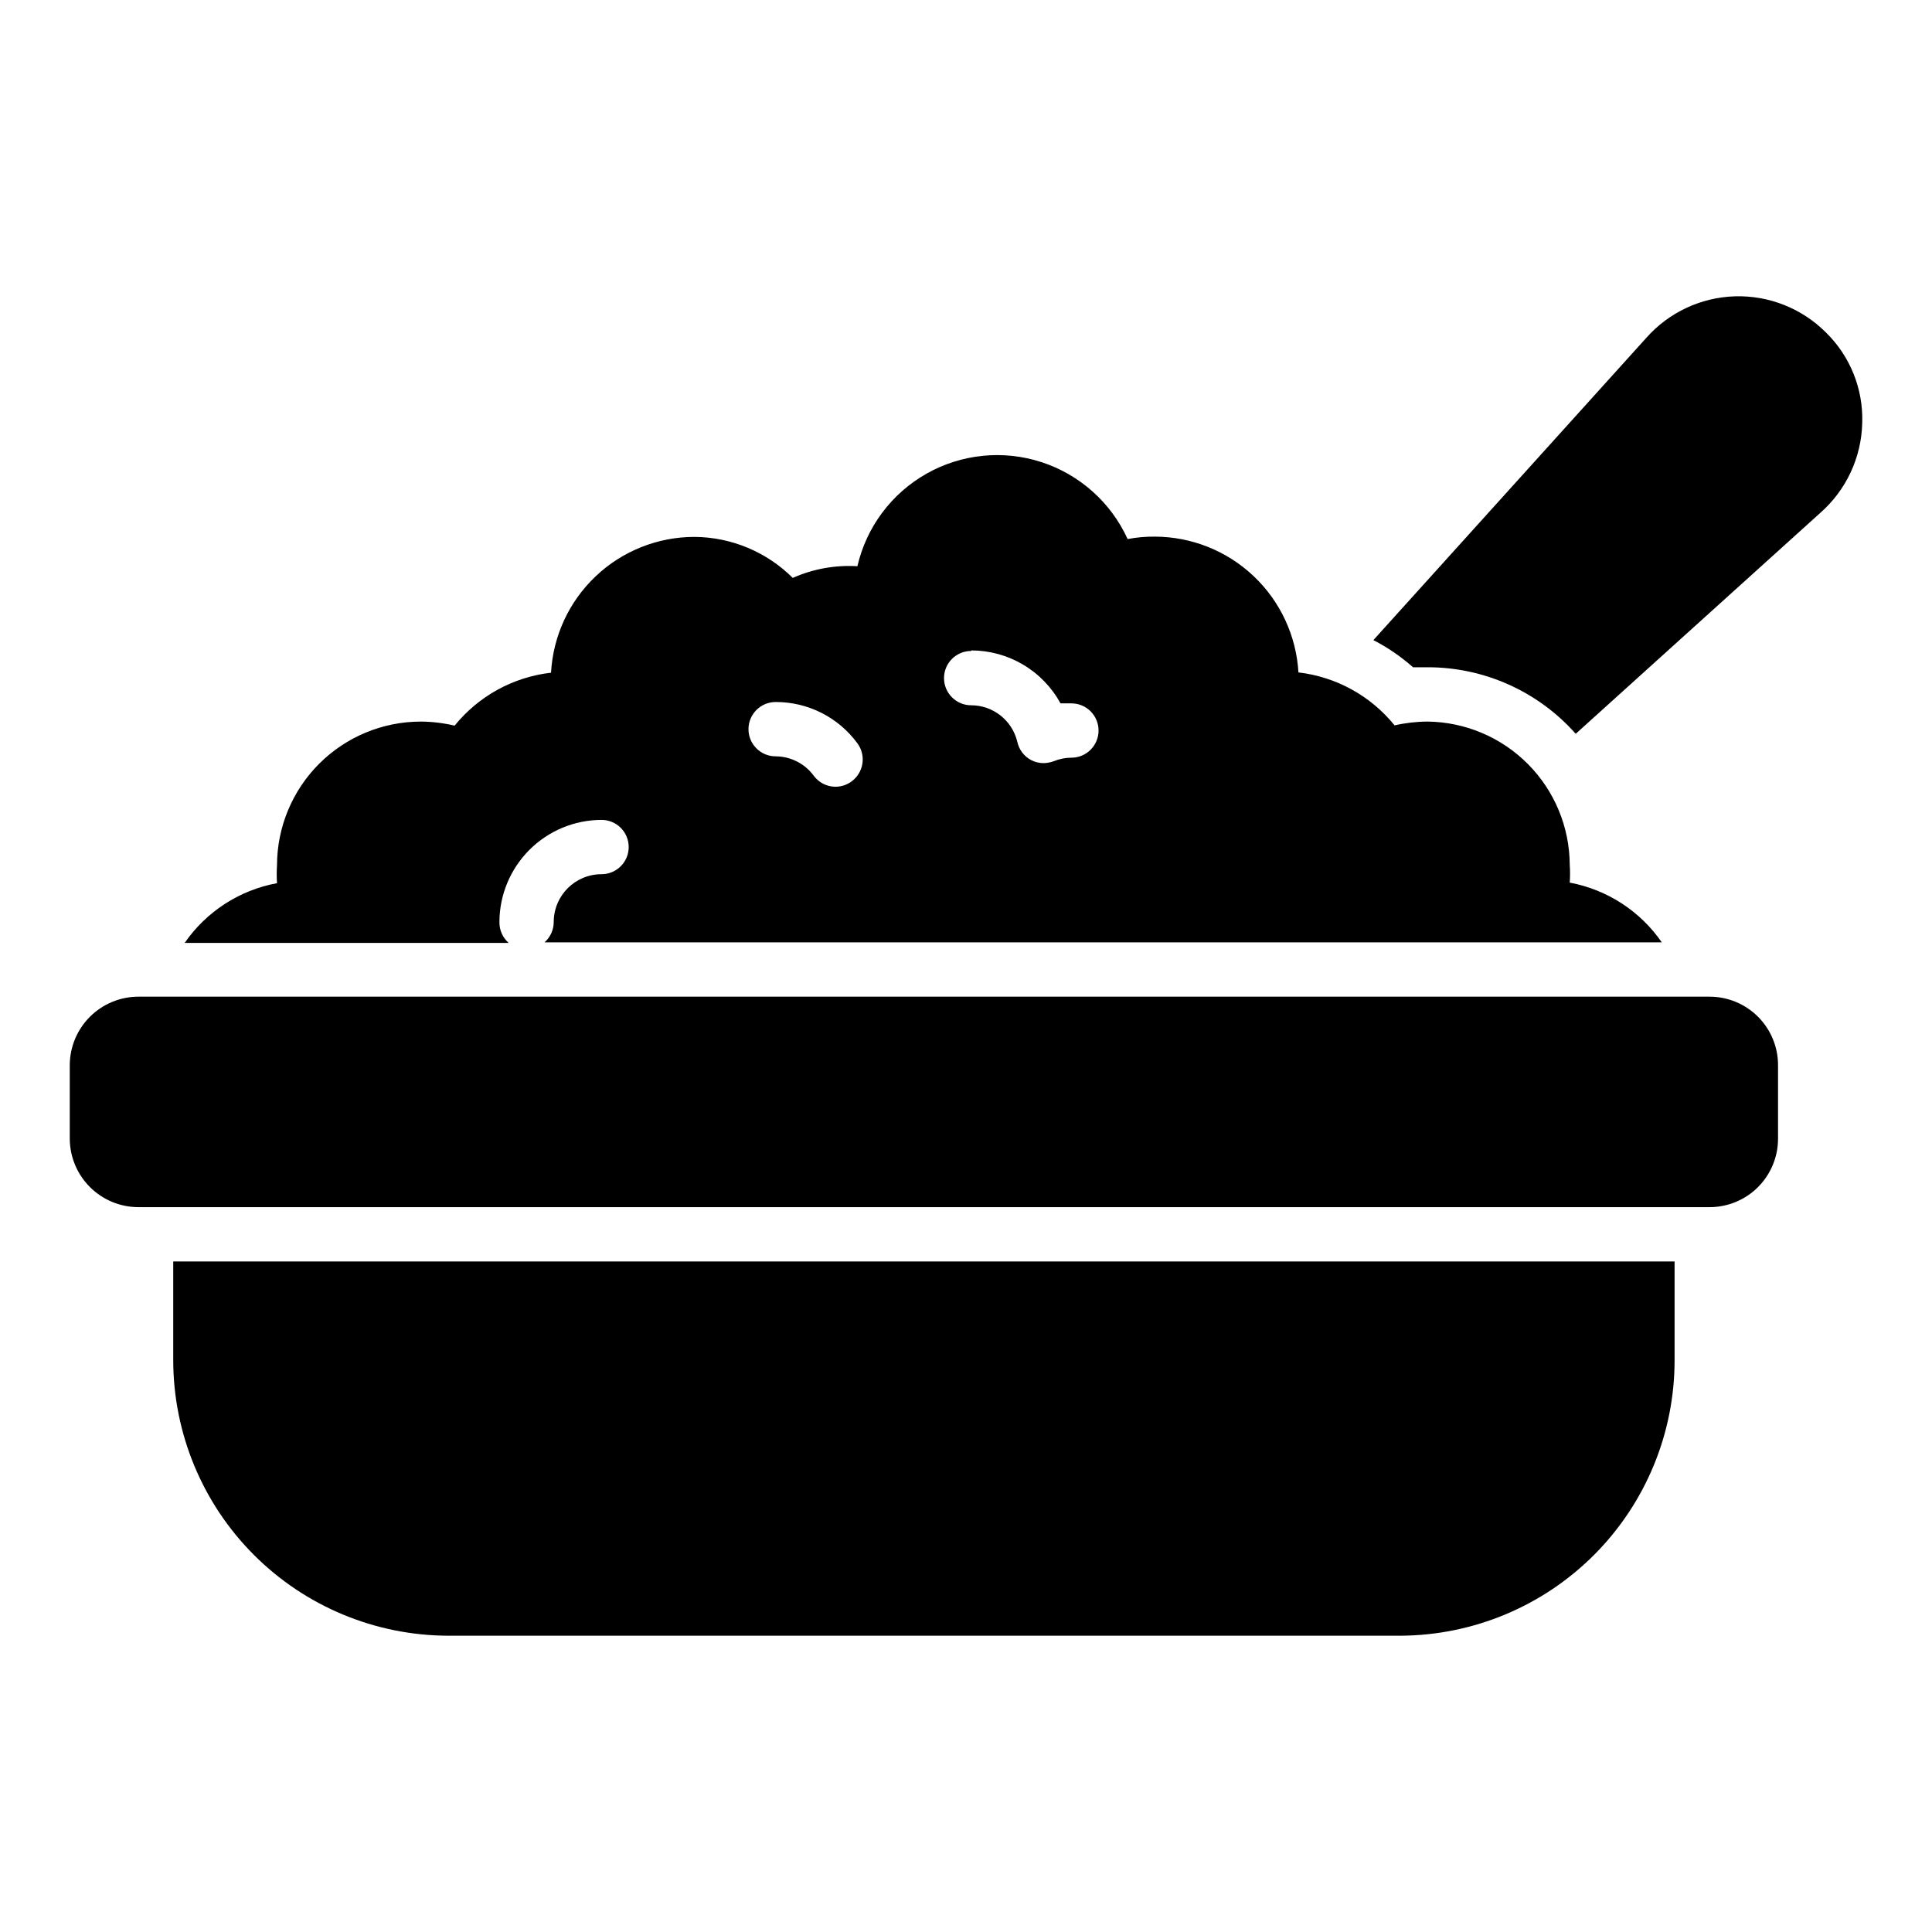 <?xml version="1.0" encoding="UTF-8"?>
<!-- Uploaded to: SVG Repo, www.svgrepo.com, Generator: SVG Repo Mixer Tools -->
<svg fill="#000000" width="800px" height="800px" version="1.1" viewBox="144 144 512 512" xmlns="http://www.w3.org/2000/svg">
 <g>
  <path d="m189.91 504.5c0.02 19.336 7.703 37.879 21.371 51.559s32.199 21.383 51.539 21.422h252.34c19.293-0.098 37.762-7.828 51.371-21.504s21.25-32.184 21.25-51.477v-26.199h-397.87z"/>
  <path d="m597.06 408.13h-416.36c-4.82 0-9.438 1.906-12.852 5.305-3.414 3.402-5.34 8.016-5.359 12.832v19.504c0.02 4.816 1.945 9.43 5.359 12.828 3.414 3.398 8.031 5.309 12.852 5.309h416.36c4.812 0 9.426-1.91 12.828-5.312 3.398-3.402 5.309-8.016 5.309-12.824v-19.504c0-4.812-1.91-9.426-5.309-12.824-3.402-3.402-8.016-5.312-12.828-5.312z"/>
  <path d="m627.94 232.16c-6.363-6.402-15.094-9.891-24.121-9.633-9.023 0.262-17.539 4.242-23.527 11.004l-72.332 80.105c3.789 1.953 7.316 4.371 10.508 7.195h3.887c14.996-0.008 29.277 6.414 39.227 17.633l64.777-58.516-0.004 0.004c6.906-6.051 10.953-14.719 11.156-23.895 0.293-8.953-3.18-17.621-9.57-23.898z"/>
  <path d="m276.35 388.34c0.02-7.172 2.879-14.043 7.949-19.117 5.07-5.07 11.941-7.926 19.113-7.945 3.977 0 7.199 3.223 7.199 7.195 0 3.977-3.223 7.199-7.199 7.199-6.996 0-12.668 5.672-12.668 12.668 0 2.066-0.891 4.031-2.445 5.398h296.1c-5.723-8.293-14.496-13.988-24.402-15.836 0.109-1.582 0.109-3.168 0-4.75-0.055-9.992-4.027-19.562-11.066-26.656-7.039-7.094-16.582-11.141-26.574-11.273-2.953 0.012-5.898 0.348-8.781 1.008-6.328-7.828-15.477-12.867-25.477-14.035-0.57-9.719-4.824-18.855-11.902-25.543-7.074-6.688-16.438-10.422-26.172-10.441-2.414-0.027-4.824 0.191-7.195 0.645-4.418-9.695-12.703-17.094-22.836-20.391-10.133-3.293-21.184-2.184-30.461 3.062-9.273 5.246-15.922 14.145-18.316 24.527-5.875-0.355-11.754 0.703-17.133 3.094-6.922-6.898-16.277-10.801-26.051-10.867-9.734 0.004-19.098 3.734-26.164 10.43-7.07 6.691-11.305 15.836-11.84 25.559-10.027 1.148-19.203 6.188-25.551 14.031-2.926-0.691-5.918-1.055-8.922-1.078-10.105 0-19.797 4.008-26.949 11.148-7.152 7.137-11.18 16.82-11.199 26.926-0.105 1.582-0.105 3.168 0 4.75-9.93 1.832-18.73 7.523-24.469 15.832h85.863c-1.594-1.395-2.488-3.422-2.449-5.539zm125.02-71.973h0.004c4.844 0 9.598 1.301 13.762 3.769 4.168 2.469 7.59 6.016 9.918 10.266h2.879c3.973 0 7.195 3.223 7.195 7.195 0 3.977-3.223 7.199-7.195 7.199-1.605 0.004-3.195 0.32-4.68 0.934-0.855 0.312-1.754 0.484-2.664 0.504-1.148 0.004-2.285-0.266-3.309-0.793-1.875-0.988-3.219-2.75-3.672-4.82-1.336-5.684-6.398-9.703-12.234-9.715-3.977 0-7.199-3.223-7.199-7.199 0-3.977 3.223-7.195 7.199-7.195zm-51.746 13.672c8.527 0 16.547 4.062 21.594 10.941 1.137 1.535 1.617 3.461 1.332 5.352-0.281 1.891-1.309 3.59-2.844 4.727-1.246 0.934-2.762 1.438-4.32 1.438-2.277-0.016-4.414-1.109-5.758-2.949-2.363-3.199-6.098-5.094-10.074-5.113-3.977 0-7.199-3.219-7.199-7.195 0-3.977 3.223-7.199 7.199-7.199z"/>
 </g>
</svg>